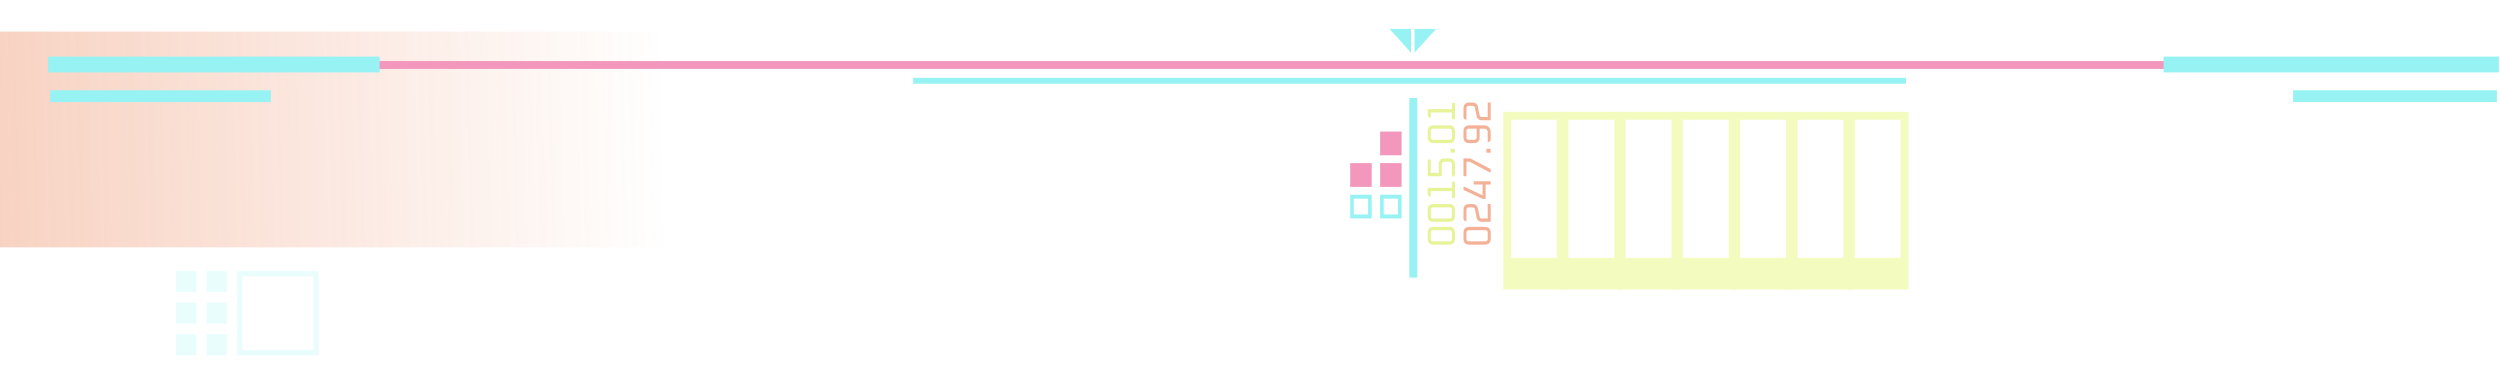 <svg xmlns="http://www.w3.org/2000/svg" xmlns:xlink="http://www.w3.org/1999/xlink" width="1900" height="278" viewBox="0 0 1900 278"><defs><linearGradient id="a" x1="-0.728" y1="0.578" x2="1" y2="0.564" gradientUnits="objectBoundingBox"><stop offset="0" stop-color="#e6652e"/><stop offset="1" stop-color="#e6652e" stop-opacity="0"/></linearGradient><clipPath id="c"><rect width="1900" height="278"/></clipPath></defs><g id="b" clip-path="url(#c)"><g opacity="0.498"><g transform="translate(135.754 208)" opacity="0.2"><rect width="11.49" height="12" fill="#2ee6e6" stroke="#2ee6e6" stroke-width="4"/><rect width="11.49" height="12" transform="translate(0 24)" fill="#2ee6e6" stroke="#2ee6e6" stroke-width="4"/><rect width="11.49" height="12" transform="translate(0 48)" fill="#2ee6e6" stroke="#2ee6e6" stroke-width="4"/><rect width="57.959" height="60" transform="translate(46.469)" fill="none" stroke="#2ee6e6" stroke-width="4"/><rect width="11.49" height="12" transform="translate(23.234)" fill="#2ee6e6" stroke="#2ee6e6" stroke-width="4"/><rect width="11.49" height="12" transform="translate(23.234 24)" fill="#2ee6e6" stroke="#2ee6e6" stroke-width="4"/><rect width="11.49" height="12" transform="translate(23.234 48)" fill="#2ee6e6" stroke="#2ee6e6" stroke-width="4"/></g><rect width="507.68" height="164" transform="translate(0 24)" fill="url(#a)"/><path d="M1445.18,61.39H695.09" transform="translate(1.149)" fill="none" stroke="#2ee6e6" stroke-linecap="square" stroke-linejoin="round" stroke-width="4.5"/><path d="M1674.971,49.39H251.578" transform="translate(2.607)" fill="none" stroke="#e62e7a" stroke-linecap="square" stroke-linejoin="round" stroke-width="6"/><g transform="translate(1142.443 85)" opacity="0.605"><path d="M1144.56,208h-3v12h3Zm0-120V85h-3v3Zm40.81,0h3V85h-3Zm0,120v12h3V208Zm-37.81,0V88h-6V208Zm-3-117h40.81V85h-40.81Zm37.81-3V208h6V88Zm3,108h-40.81v24h40.81Z" transform="translate(-1141.56 -85)" fill="#dbf227"/><path d="M1188.09,208h-3v12h3Zm0-120V85h-3v3Zm40.81,0h3V85h-3Zm0,120v12h3V208Zm-37.81,0V88h-6V208Zm-3-117h40.81V85h-40.81Zm37.81-3V208h6V88Zm3,108h-40.81v24h40.81Z" transform="translate(-1141.56 -85)" fill="#dbf227"/><path d="M1231.62,208h-3v12h3Zm0-120V85h-3v3Zm40.81,0h3V85h-3Zm0,120v12h3V208Zm-37.81,0V88h-6V208Zm-3-117h40.81V85h-40.81Zm37.81-3V208h6V88Zm3,108h-40.81v24h40.81Z" transform="translate(-1141.56 -85)" fill="#dbf227"/><path d="M1275.15,208h-3v12h3Zm0-120V85h-3v3Zm40.81,0h3V85h-3Zm0,120v12h3V208Zm-37.81,0V88h-6V208Zm-3-117h40.81V85h-40.81Zm37.81-3V208h6V88Zm3,108h-40.81v24h40.81Z" transform="translate(-1141.56 -85)" fill="#dbf227"/><path d="M1318.68,208h-3v12h3Zm0-120V85h-3v3Zm40.81,0h3V85h-3Zm0,120v12h3V208Zm-37.81,0V88h-6V208Zm-3-117h40.81V85h-40.81Zm37.81-3V208h6V88Zm3,108h-40.81v24h40.81Z" transform="translate(-1141.56 -85)" fill="#dbf227"/><path d="M1362.21,208h-3v12h3Zm0-120V85h-3v3Zm40.81,0h3V85h-3Zm0,120v12h3V208Zm-37.81,0V88h-6V208Zm-3-117h40.81V85h-40.81Zm37.81-3V208h6V88Zm3,108h-40.81v24h40.81Z" transform="translate(-1141.56 -85)" fill="#dbf227"/><path d="M1405.74,208h-3v12h3Zm0-120V85h-3v3Zm40.81,0h3V85h-3Zm0,120v12h3V208Zm-37.81,0V88h-6V208Zm-3-117h40.81V85h-40.81Zm37.81-3V208h6V88Zm3,108h-40.81v24h40.81Z" transform="translate(-1141.56 -85)" fill="#dbf227"/></g><path d="M1892.938,49H1650.1" transform="translate(0.219)" fill="none" stroke="#2ee6e6" stroke-linecap="square" stroke-linejoin="round" stroke-width="12"/><path d="M279.9,49H40" transform="translate(2.607)" fill="none" stroke="#2ee6e6" stroke-linecap="square" stroke-linejoin="round" stroke-width="12"/><path d="M1890,73.088H1744.09" transform="translate(3.157 0)" fill="none" stroke="#2ee6e6" stroke-linecap="square" stroke-linejoin="round" stroke-width="9"/><g transform="translate(42.607 73.091)"><path d="M198.8,73.091H40" transform="translate(-40 -73.091)" fill="none" stroke="#2ee6e6" stroke-linecap="square" stroke-linejoin="round" stroke-width="9"/></g><path d="M1072.87,208V77.5" transform="translate(1.25)" fill="none" stroke="#2ee6e6" stroke-linecap="square" stroke-linejoin="round" stroke-width="6"/><path d="M1063.95,118V100h-16.33v18Z" transform="translate(1.27)" fill="#e62e7a"/><path d="M1099.95,185.936h-11.52q-4.59,0-4.59-4.59v-4.32q0-4.59,4.59-4.59h11.52q4.59,0,4.59,4.59v4.32Q1104.54,185.936,1099.95,185.936Zm.27-2.52a1.8,1.8,0,0,0,2.04-2.04V177a1.8,1.8,0,0,0-2.04-2.04h-12.06a1.8,1.8,0,0,0-2.04,2.04v4.38a1.8,1.8,0,0,0,2.04,2.04Zm-.27-14.824h-11.52q-4.59,0-4.59-4.59v-4.32q0-4.59,4.59-4.59h11.52q4.59,0,4.59,4.59V164Q1104.54,168.592,1099.95,168.592Zm.27-2.52a1.8,1.8,0,0,0,2.04-2.04v-4.38a1.8,1.8,0,0,0-2.04-2.04h-12.06a1.8,1.8,0,0,0-2.04,2.04v4.38a1.8,1.8,0,0,0,2.04,2.04Zm4.32-15.664h-2.28v-5.13h-16.14v4.08h-1.23l-1.05-1.35v-5.25h18.42v-4.65h2.28Zm-1.05-16.2h-1.23v-9.24a1.8,1.8,0,0,0-2.04-2.04h-3.66a1.8,1.8,0,0,0-2.04,2.04v8.94h-10.68V121.3h2.28v10.08h6.12v-6.39q0-4.59,4.59-4.59h3.12q4.59,0,4.59,4.59v7.86Zm1.05-18.183h-3.24v-2.91h3.24Zm-4.59-7.253h-11.52q-4.59,0-4.59-4.59V99.857q0-4.59,4.59-4.59h11.52q4.59,0,4.59,4.59v4.321Q1104.54,108.768,1099.95,108.768Zm.27-2.52a1.8,1.8,0,0,0,2.04-2.04V99.827a1.8,1.8,0,0,0-2.04-2.04h-12.06a1.8,1.8,0,0,0-2.04,2.04v4.381a1.8,1.8,0,0,0,2.04,2.04Zm4.32-15.664h-2.28v-5.13h-16.14v4.08h-1.23l-1.05-1.35v-5.25h18.42v-4.65h2.28Z" transform="translate(1.221)" fill="#cce62e"/><path d="M1127.16,185.936h-11.52q-4.59,0-4.59-4.59v-4.32q0-4.59,4.59-4.59h11.52q4.59,0,4.59,4.59v4.32Q1131.75,185.936,1127.16,185.936Zm.27-2.52a1.8,1.8,0,0,0,2.04-2.04V177a1.8,1.8,0,0,0-2.04-2.04h-12.06a1.8,1.8,0,0,0-2.04,2.04v4.38a1.8,1.8,0,0,0,2.04,2.04Zm4.32-14.824h-6.3q-3.78,0-4.44-3.3l-1.23-6.15a1.8,1.8,0,0,0-2.01-1.53h-2.4a1.8,1.8,0,0,0-2.04,2.04v8.34h-1.23l-1.05-1.35v-6.96q0-4.59,4.59-4.59h1.95q3.78,0,4.44,3.3l1.23,6.15a1.8,1.8,0,0,0,2.01,1.53h4.2v-10.98h2.28Zm-3.87-17.344h-2.1l-14.73-6.93v-2.1l.6-.33,13.95,6.57v-8.19h-6.75v-2.52h12.9v2.52h-3.87ZM1113.33,133.9h-2.28V120.4h5.25l15.45,8.1v2.25l-.6.33-15.42-8.16h-2.4Zm18.42-17.883h-3.24v-2.91h3.24Zm-12.99-7.253h-3.12q-4.59,0-4.59-4.59V99.857q0-4.59,4.59-4.59h10.59q5.52,0,5.52,5.521v5.73l-1.05,1.35h-1.23v-7.2a2.546,2.546,0,0,0-2.88-2.881h-3.24v6.391Q1123.35,108.768,1118.76,108.768Zm.27-2.52a1.8,1.8,0,0,0,2.04-2.04V97.787h-5.7a1.8,1.8,0,0,0-2.04,2.04v4.381a1.8,1.8,0,0,0,2.04,2.04Zm12.72-14.824h-6.3q-3.78,0-4.44-3.3l-1.23-6.15a1.8,1.8,0,0,0-2.01-1.53h-2.4a1.8,1.8,0,0,0-2.04,2.04v8.34h-1.23l-1.05-1.35v-6.96q0-4.59,4.59-4.59h1.95q3.78,0,4.44,3.3l1.23,6.15a1.8,1.8,0,0,0,2.01,1.53h4.2V77.924h2.28Z" transform="translate(1.186)" fill="#e6652e"/><path d="M1063.95,142V124h-16.33v18Z" transform="translate(1.27)" fill="#e62e7a"/><path d="M1041.18,142V124h-16.33v18Z" transform="translate(1.299)" fill="#e62e7a"/><path d="M1061.22,163h-10.88V151h10.88Zm2.73,3V148h-16.33v18Z" transform="translate(1.27)" fill="#2ee6e6"/><path d="M1038.46,163h-10.89V151h10.89Zm2.72,3V148h-16.33v18Z" transform="translate(1.299)" fill="#2ee6e6"/><path d="M1073.82,40V22h16.33l-8.17,9Z" transform="translate(1.237)" fill="#2ee6e6"/><path d="M1054.78,22h16.32V40l-8.16-9Z" transform="translate(1.261)" fill="#2ee6e6"/></g></g></svg>